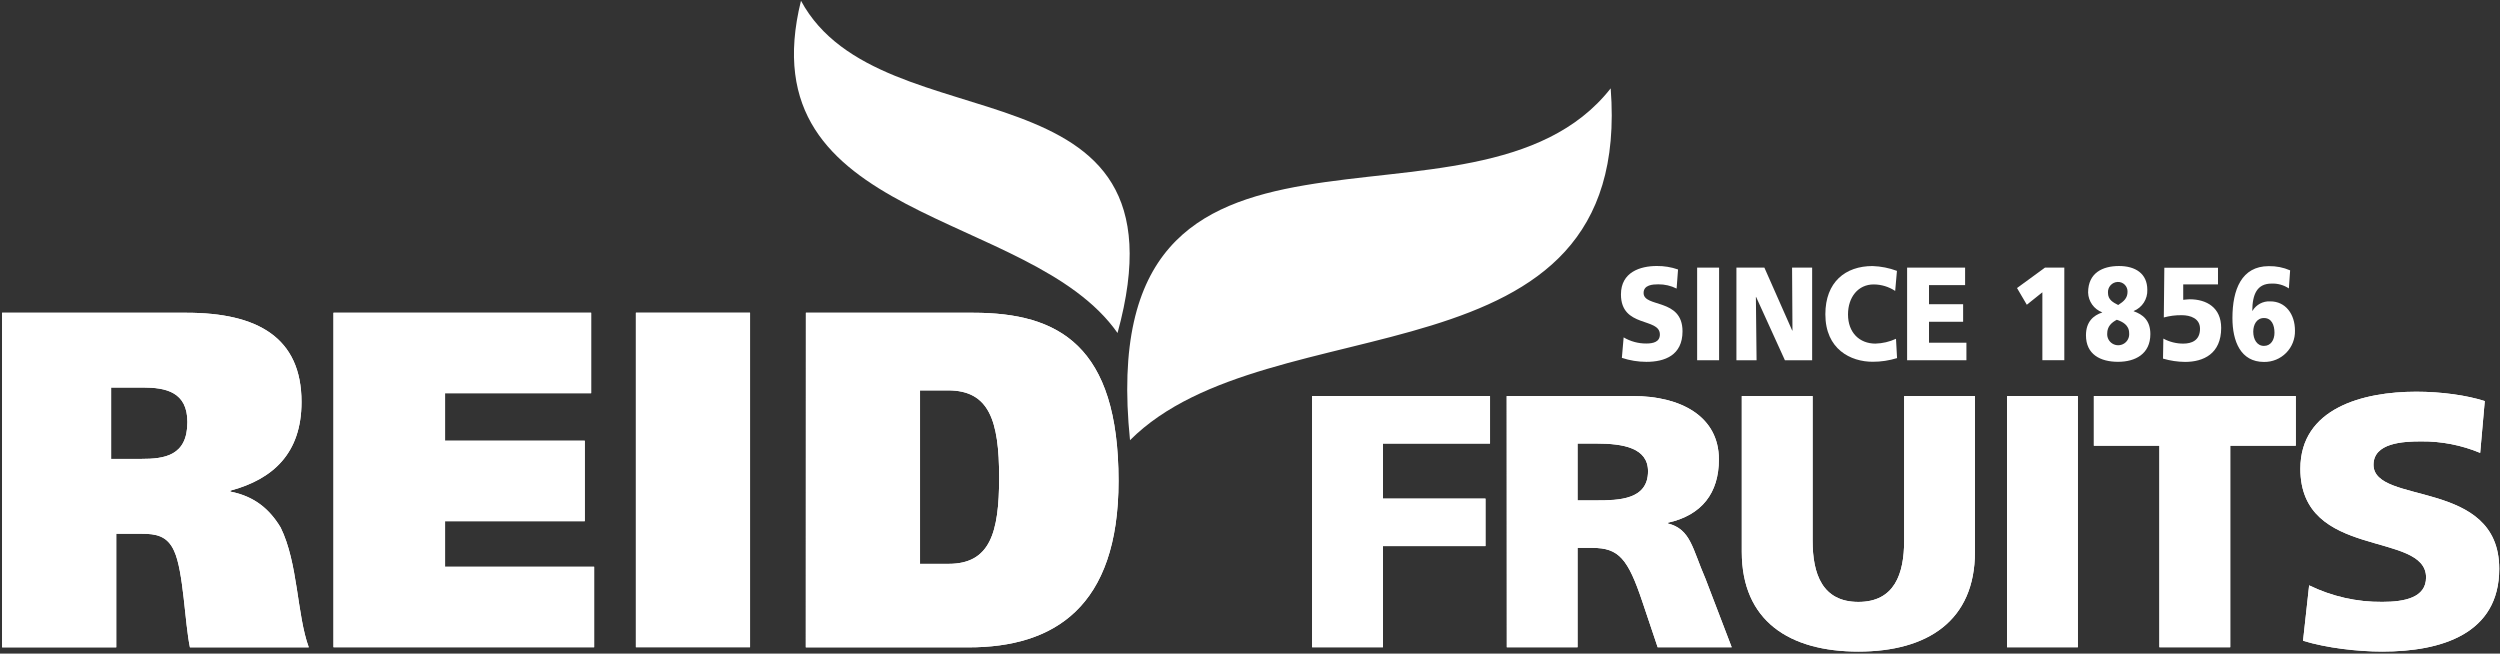 <svg xmlns="http://www.w3.org/2000/svg" width="153" height="40" viewBox="0 0 153 40">
  <rect x="0" y="0" width="153" height="40" fill="#333333" stroke="none"/>
  <g fill="#FFF">
    <path d="M6.801,28.086 L8.626,28.086 C10.06,28.086 11.468,27.91 11.468,25.827 C11.468,23.979 10.141,23.715 8.73,23.715 L6.801,23.715 L6.801,28.086 Z M0.128,19.141 L11.415,19.141 C15.769,19.141 18.453,20.664 18.453,24.602 C18.453,27.74 16.708,29.325 14.1,30.027 L14.1,30.086 C15.612,30.381 16.523,31.2 17.176,32.286 C18.245,34.455 18.167,37.624 18.897,39.618 L11.624,39.618 C11.311,38.152 11.232,34.954 10.658,33.721 C10.243,32.785 9.538,32.666 8.677,32.666 L7.115,32.666 L7.115,39.618 L0.128,39.618 L0.128,19.141 Z"/>
    <polygon points="20.409 19.139 20.409 39.612 36.362 39.612 36.362 34.685 27.238 34.685 27.238 31.898 35.788 31.898 35.788 26.971 27.238 26.971 27.238 24.065 36.179 24.065 36.179 19.139"/>
    <rect width="6.987" height="20.472" x="38.916" y="19.138"/>
    <path d="M56.306,34.508 L58.053,34.508 C60.581,34.508 61.148,32.63 61.148,29.228 C61.148,25.711 60.525,23.891 58.021,23.891 L56.306,23.891 L56.306,34.508 Z M49.32,19.141 L59.564,19.141 C64.779,19.141 68.455,21.135 68.455,29.433 C68.455,37.176 64.491,39.618 59.279,39.618 L49.315,39.618 L49.32,19.141 Z"/>
    <polygon points="80.3 24.238 80.3 39.612 84.638 39.612 84.638 33.421 90.911 33.421 90.911 30.514 84.638 30.514 84.638 27.145 91.19 27.145 91.19 24.238"/>
    <path d="M96.546 30.624L97.689 30.624C99.087 30.624 100.859 30.58 100.859 28.841 100.859 27.408 99.344 27.144 97.689 27.144L96.546 27.144 96.546 30.624zM92.21 24.238L99.948 24.238C102.842 24.238 105.196 25.47 105.196 28.114 105.196 30.161 104.164 31.528 102.072 31.991L102.072 32.035C103.473 32.387 103.564 33.554 104.38 35.43L105.98 39.612 101.449 39.612 100.516 36.835C99.631 34.193 99.07 33.531 97.462 33.531L96.546 33.531 96.546 39.612 92.216 39.612 92.21 24.238zM120.867 33.774C120.867 37.982 117.974 39.876 113.731 39.876 109.489 39.876 106.597 37.982 106.597 33.774L106.597 24.238 110.932 24.238 110.932 33.094C110.932 35.122 111.522 36.838 113.733 36.838 115.944 36.838 116.534 35.122 116.534 33.094L116.534 24.238 120.867 24.238 120.867 33.774z"/>
    <rect width="4.336" height="15.374" x="122.829" y="24.238"/>
    <polygon points="128.144 24.238 128.144 27.277 132.155 27.277 132.155 39.612 136.491 39.612 136.491 27.277 140.502 27.277 140.502 24.238"/>
    <path d="M141.319 35.824C142.713 36.504 144.245 36.85 145.795 36.835 147.17 36.835 148.475 36.573 148.475 35.339 148.475 32.474 140.782 34.28 140.782 28.686 140.782 24.987 144.606 23.973 147.871 23.973 149.433 23.973 150.966 24.193 152.068 24.545L151.787 27.717C150.642 27.24 149.414 27.001 148.174 27.013 147.078 27.013 145.259 27.1 145.259 28.444 145.259 30.934 152.953 29.259 152.953 34.81 152.953 38.796 149.415 39.876 145.795 39.876 144.278 39.876 142.39 39.656 140.946 39.215L141.319 35.824zM6.801 28.086L8.626 28.086C10.06 28.086 11.468 27.91 11.468 25.827 11.468 23.979 10.141 23.715 8.73 23.715L6.801 23.715 6.801 28.086zM.128 19.141L11.415 19.141C15.769 19.141 18.453 20.664 18.453 24.602 18.453 27.74 16.708 29.325 14.1 30.027L14.1 30.086C15.612 30.381 16.523 31.2 17.176 32.286 18.245 34.455 18.167 37.624 18.897 39.618L11.624 39.618C11.311 38.152 11.232 34.954 10.658 33.721 10.243 32.785 9.538 32.666 8.677 32.666L7.115 32.666 7.115 39.618.128 39.618.128 19.141z"/>
    <polygon points="20.409 19.139 20.409 39.612 36.362 39.612 36.362 34.685 27.238 34.685 27.238 31.898 35.788 31.898 35.788 26.971 27.238 26.971 27.238 24.065 36.179 24.065 36.179 19.139"/>
    <rect width="6.987" height="20.472" x="38.916" y="19.138"/>
    <path d="M56.306,34.508 L58.053,34.508 C60.581,34.508 61.148,32.63 61.148,29.228 C61.148,25.711 60.525,23.891 58.021,23.891 L56.306,23.891 L56.306,34.508 Z M49.32,19.141 L59.564,19.141 C64.779,19.141 68.455,21.135 68.455,29.433 C68.455,37.176 64.491,39.618 59.279,39.618 L49.315,39.618 L49.32,19.141 Z"/>
    <polygon points="80.3 24.238 80.3 39.612 84.638 39.612 84.638 33.421 90.911 33.421 90.911 30.514 84.638 30.514 84.638 27.145 91.19 27.145 91.19 24.238"/>
    <path d="M96.546 30.624L97.689 30.624C99.087 30.624 100.859 30.58 100.859 28.841 100.859 27.408 99.344 27.144 97.689 27.144L96.546 27.144 96.546 30.624zM92.21 24.238L99.948 24.238C102.842 24.238 105.196 25.47 105.196 28.114 105.196 30.161 104.164 31.528 102.072 31.991L102.072 32.035C103.473 32.387 103.564 33.554 104.38 35.43L105.98 39.612 101.449 39.612 100.516 36.835C99.631 34.193 99.07 33.531 97.462 33.531L96.546 33.531 96.546 39.612 92.216 39.612 92.21 24.238zM120.867 33.774C120.867 37.982 117.974 39.876 113.731 39.876 109.489 39.876 106.597 37.982 106.597 33.774L106.597 24.238 110.932 24.238 110.932 33.094C110.932 35.122 111.522 36.838 113.733 36.838 115.944 36.838 116.534 35.122 116.534 33.094L116.534 24.238 120.867 24.238 120.867 33.774z"/>
    <rect width="4.336" height="15.374" x="122.829" y="24.238"/>
    <polygon points="128.144 24.238 128.144 27.277 132.155 27.277 132.155 39.612 136.491 39.612 136.491 27.277 140.502 27.277 140.502 24.238"/>
    <path d="M141.319 35.824C142.713 36.504 144.245 36.85 145.795 36.835 147.17 36.835 148.475 36.573 148.475 35.339 148.475 32.474 140.782 34.28 140.782 28.686 140.782 24.987 144.606 23.973 147.871 23.973 149.433 23.973 150.966 24.193 152.068 24.545L151.787 27.717C150.642 27.24 149.414 27.001 148.174 27.013 147.078 27.013 145.259 27.1 145.259 28.444 145.259 30.934 152.953 29.259 152.953 34.81 152.953 38.796 149.415 39.876 145.795 39.876 144.278 39.876 142.39 39.656 140.946 39.215L141.319 35.824zM99.367 20.648C99.787 20.897 100.266 21.026 100.753 21.023 101.179 21.023 101.584 20.925 101.584 20.471 101.584 19.415 99.202 20.081 99.202 18.018 99.202 16.654 100.382 16.279 101.396 16.279 101.838 16.274 102.278 16.346 102.696 16.492L102.609 17.661C102.262 17.486 101.878 17.397 101.49 17.401 101.151 17.401 100.588 17.432 100.588 17.929 100.588 18.847 102.97 18.224 102.97 20.276 102.97 21.752 101.873 22.145 100.759 22.145 100.249 22.144 99.742 22.062 99.258 21.901L99.367 20.648z"/>
    <rect width="1.343" height="5.669" x="103.865" y="16.378"/>
    <polygon points="106.269 16.378 107.98 16.378 109.682 20.229 109.699 20.229 109.675 16.378 110.903 16.378 110.903 22.047 109.236 22.047 107.474 18.173 107.46 18.173 107.502 22.047 106.269 22.047"/>
    <path d="M116.1,21.916 C115.616,22.066 115.112,22.142 114.606,22.14 C113.264,22.14 111.712,21.377 111.712,19.234 C111.712,17.259 112.94,16.282 114.598,16.282 C115.109,16.299 115.614,16.399 116.093,16.577 L115.985,17.805 C115.595,17.548 115.138,17.409 114.67,17.407 C113.718,17.407 113.098,18.186 113.098,19.243 C113.098,20.356 113.798,21.029 114.779,21.029 C115.214,21.016 115.641,20.916 116.035,20.734 L116.1,21.916 Z"/>
    <polygon points="116.715 16.378 120.264 16.378 120.264 17.449 118.055 17.449 118.055 18.618 120.143 18.618 120.143 19.692 118.055 19.692 118.055 20.974 120.345 20.974 120.345 22.047 116.715 22.047"/>
    <polygon points="124.993 17.888 124.041 18.651 123.441 17.628 125.152 16.378 126.336 16.378 126.336 22.046 124.993 22.046"/>
    <path d="M129.633 18.667C129.988 18.441 130.205 18.238 130.205 17.855 130.21 17.693 130.148 17.536 130.032 17.422 129.917 17.308 129.759 17.247 129.597 17.255 129.431 17.262 129.274 17.337 129.163 17.462 129.052 17.587 128.996 17.752 129.008 17.919 129.008 18.351 129.325 18.509 129.634 18.667M129.55 19.569C129.225 19.74 128.961 19.976 128.961 20.413 128.945 20.667 129.073 20.907 129.291 21.036 129.509 21.165 129.781 21.16 129.995 21.024 130.209 20.887 130.328 20.642 130.304 20.39 130.304 19.886 129.885 19.683 129.546 19.569M129.683 16.28C130.678 16.28 131.415 16.735 131.415 17.734 131.44 18.3 131.107 18.82 130.584 19.033L130.584 19.049C131.133 19.244 131.602 19.594 131.602 20.446 131.602 21.665 130.678 22.143 129.624 22.143 128.541 22.143 127.661 21.689 127.661 20.52 127.661 19.692 128.115 19.302 128.657 19.123L128.657 19.116C128.15 18.925 127.808 18.446 127.792 17.904 127.792 16.695 128.687 16.28 129.683 16.28M132.457 16.384L135.741 16.384 135.741 17.407 133.613 17.407 133.613 18.348C133.8 18.332 133.922 18.316 134.009 18.316 135.041 18.316 135.936 18.819 135.936 20.069 135.936 21.655 134.846 22.149 133.725 22.149 133.268 22.144 132.814 22.076 132.376 21.947L132.397 20.722C132.773 20.926 133.195 21.032 133.623 21.029 134.115 21.029 134.641 20.843 134.641 20.12 134.641 19.486 134.052 19.29 133.523 19.29 133.152 19.284 132.782 19.331 132.425 19.429L132.457 16.384zM138.555 21.169C138.974 21.169 139.198 20.804 139.198 20.365 139.198 19.894 139.025 19.463 138.555 19.463 138.113 19.463 137.899 19.861 137.899 20.301 137.899 20.763 138.123 21.169 138.555 21.169L138.555 21.169zM140.078 17.652C139.765 17.443 139.393 17.34 139.018 17.356 138.123 17.356 137.847 18.022 137.839 19.021L137.853 19.021C138.081 18.64 138.501 18.418 138.944 18.444 139.868 18.444 140.452 19.216 140.452 20.232 140.465 20.74 140.271 21.233 139.914 21.595 139.557 21.957 139.068 22.158 138.559 22.151 137.124 22.151 136.625 20.884 136.625 19.463 136.625 17.725 137.183 16.288 138.85 16.288 139.299 16.279 139.744 16.367 140.156 16.546L140.078 17.652zM98.574 5.407C90.274 15.984 66.757 3.467 69.157 26.94 77.697 18.39 99.995 23.947 98.574 5.407"/>
    <path d="M49.016,0.038 C53.918,9.151 73.122,3.178 68.393,20.379 C63.057,12.757 45.639,13.696 49.022,0.038"/>
  </g>
</svg>
